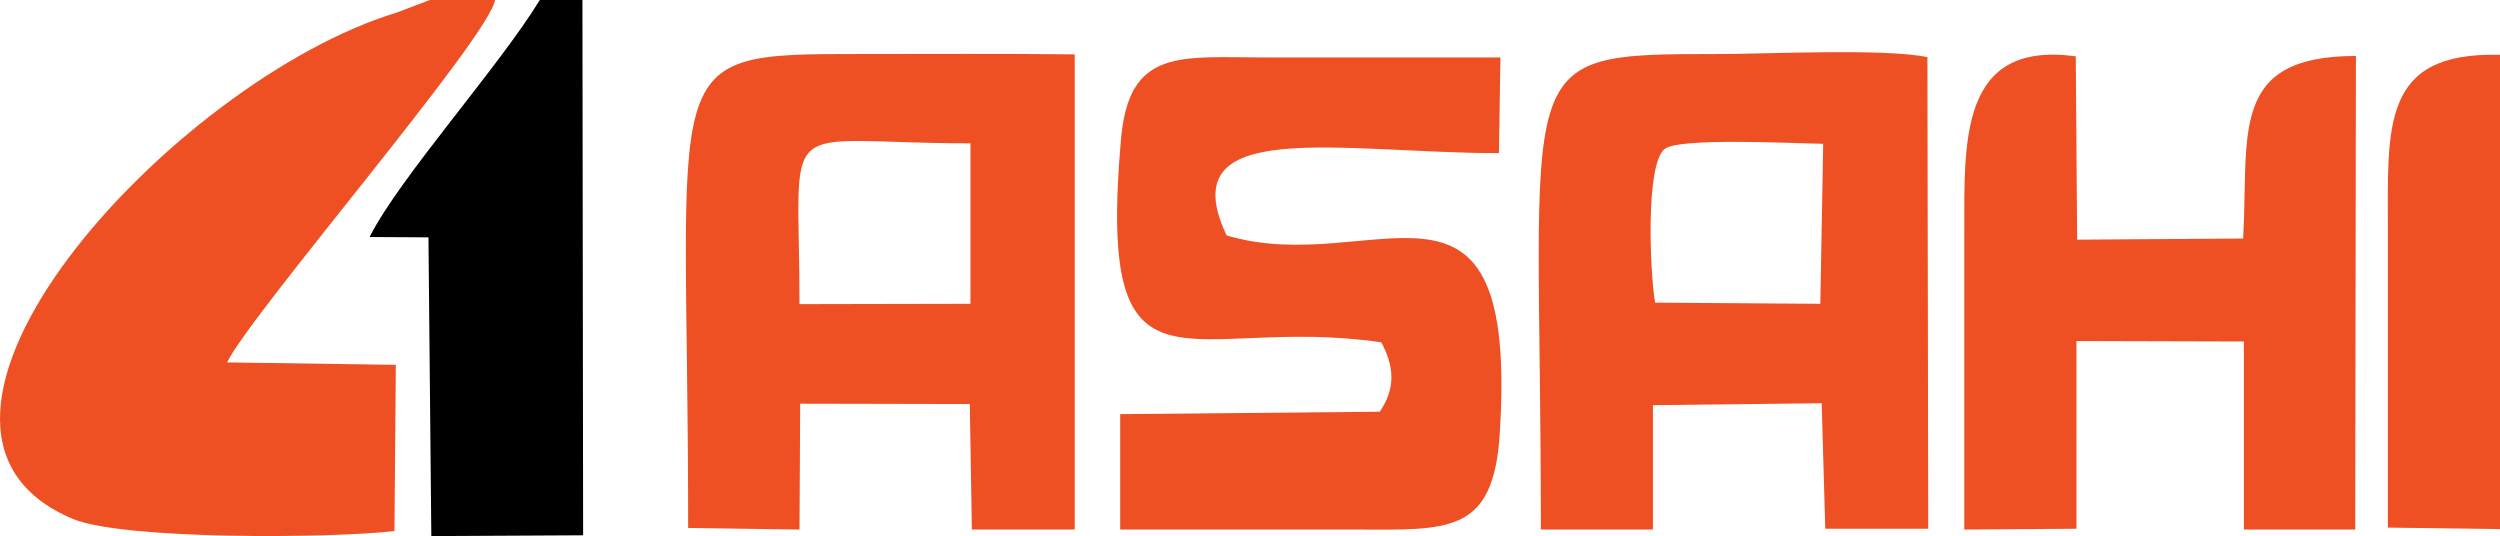 <svg xmlns="http://www.w3.org/2000/svg" viewBox="0 0 1920 411.722">
  <g fill-rule="evenodd">
    <path fill="#ee4f23" d="M380.24 0h-50.125l-25.062 9.534C132.35 61.794-111.127 328.742 56.103 398.57c39.182 16.154 198.295 14.918 246.832 9.27l1.06-127.65-129.638-1.853C192.89 240.467 374.857 29.837 380.24 0zm890.87 232.433c-3.884-22.422-7.678-107.08 7.59-118.203 11.47-8.65 98.04-4.15 121.515-3.796l-2.204 122.882zm-87.722 174.258h86.045v-95.51l129.637-1.5 2.734 96.4h79.07l-.618-362.2c-33.708-6.88-122.047-2.38-161.76-2.38-161.846 0-135.108 1.15-135.108 365.2zM614.01 233.58c0-150.07-20.12-123.5 131.314-123.5v123.236zm-85.513 171.875l85.514 1.236.53-96.66 130.26.27 1.59 96.4h78.988V41.76c-54.98-.62-110.046-.27-164.494-.27-159.642 0-132.374 0-132.374 363.96zm532.317-142.565c10.324 19.066 10.852 35.75-1.148 53.318l-199.354 1.853v88.63h180.82c71.925.27 105.723 3.27 110.665-73.44 14.65-229.43-96.456-118.47-209.767-152.45-43.595-92.16 87.102-63.203 209.15-63.203l1.145-73.447H974.152c-67.597 0-107.31-8.033-113.31 63.56-18.53 213.63 51.713 133.386 199.972 155.19zm447.77 143.8l86.13-.617V261.917l128.58.354v144.42h85.514l.53-363.7c-97.515 0-82.25 59.33-86.572 140.19l-127.52.88-1.058-140.8c-89.395-12.18-85.602 65.06-85.602 136.39v227.04z"/>
    <path d="M447.308 0h-32.74C383.505 51.024 306.2 137.27 283.873 182.027l45.184.265 2.204 229.43 116.58-.617z"/>
    <path fill="#ee4f23" d="M1920 406.34V42.108c-91.6-2.383-86.132 54.555-86.132 137.536V405.19z"/>
  </g>
</svg>
